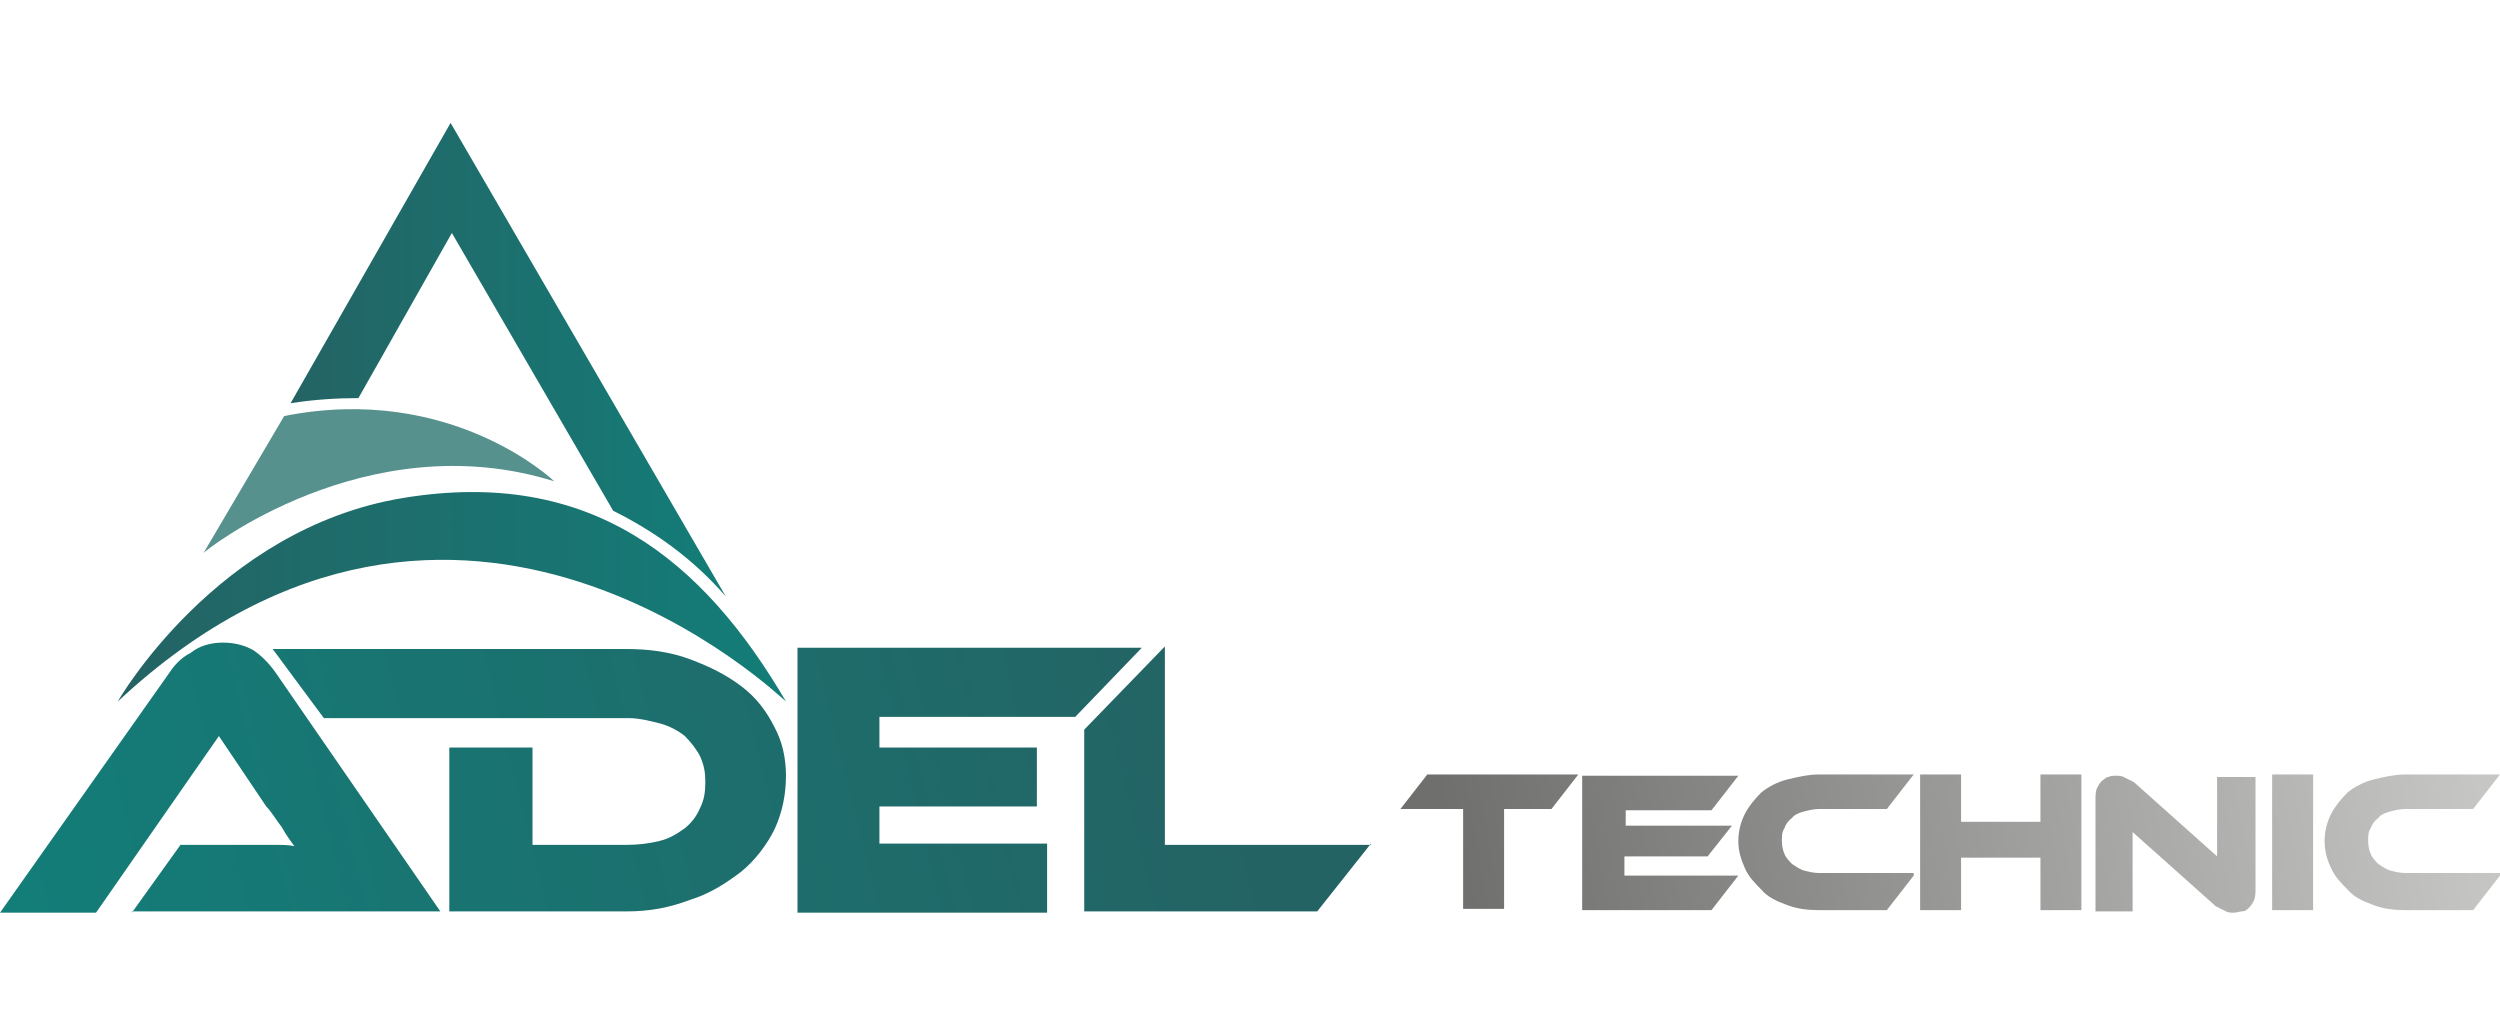 <?xml version="1.0" encoding="utf-8"?>
<!-- Generator: Adobe Illustrator 25.4.1, SVG Export Plug-In . SVG Version: 6.00 Build 0)  -->
<svg version="1.1" id="katman_1" xmlns="http://www.w3.org/2000/svg" xmlns:xlink="http://www.w3.org/1999/xlink" x="0px" y="0px"
	 viewBox="0 0 195.3 80.1" style="enable-background:new 0 0 195.3 80.1;" xml:space="preserve">
<style type="text/css">
	.st0{fill:url(#SVGID_1_);}
	.st1{fill:url(#SVGID_00000168097687351103878390000010374598204331683222_);}
	.st2{fill:url(#SVGID_00000054240176141011156090000000604009437505821087_);}
	.st3{fill:url(#SVGID_00000041259770905164000070000005303375337903233938_);}
	.st4{fill:url(#SVGID_00000160907478759311663430000008499205786814351548_);}
	.st5{fill:url(#SVGID_00000140729896855671914990000011784448034468924833_);}
	.st6{fill:url(#SVGID_00000060714058649652493100000001438530240276628865_);}
	.st7{fill:#56918E;}
	.st8{fill:url(#SVGID_00000106864990732694259840000001905407810878686652_);}
	.st9{fill:url(#SVGID_00000091695763588050422890000002836225281423569083_);}
	.st10{fill:url(#SVGID_00000159459482316047140710000012893206358575772091_);}
	.st11{fill:url(#SVGID_00000006668206208580810890000011728592186888031406_);}
	.st12{fill:url(#SVGID_00000181778199973559872390000004527980208952606082_);}
	.st13{fill:url(#SVGID_00000085218968604961372160000012847833372519437194_);}
</style>
<g>
	
		<linearGradient id="SVGID_1_" gradientUnits="userSpaceOnUse" x1="113.087" y1="770.27" x2="192.116" y2="756.256" gradientTransform="matrix(1 0 0 1 0 -704.22)">
		<stop  offset="2.696252e-07" style="stop-color:#6F6F6E"/>
		<stop  offset="1" style="stop-color:#C6C6C5"/>
	</linearGradient>
	<path class="st0" d="M123.3,60.5l-2.1,2.7h-3.7v7.8h-3.2v-7.8h-4.9l2.1-2.7C111.5,60.5,123.3,60.5,123.3,60.5z"/>
	
		<linearGradient id="SVGID_00000167365856939425058500000000597562396340279477_" gradientUnits="userSpaceOnUse" x1="113.529" y1="772.76" x2="192.557" y2="758.747" gradientTransform="matrix(1 0 0 1 0 -704.22)">
		<stop  offset="2.696252e-07" style="stop-color:#6F6F6E"/>
		<stop  offset="1" style="stop-color:#C6C6C5"/>
	</linearGradient>
	<path style="fill:url(#SVGID_00000167365856939425058500000000597562396340279477_);" d="M135.8,68.4l-2.1,2.7h-10.1V60.6h12.2
		l-2.1,2.7h-6.7v1.2h8.3l-1.9,2.4h-6.5v1.5C127,68.4,135.8,68.4,135.8,68.4z"/>
	
		<linearGradient id="SVGID_00000181049799990228367440000010433264367552978599_" gradientUnits="userSpaceOnUse" x1="114.005" y1="775.443" x2="193.033" y2="761.43" gradientTransform="matrix(1 0 0 1 0 -704.22)">
		<stop  offset="2.696252e-07" style="stop-color:#6F6F6E"/>
		<stop  offset="1" style="stop-color:#C6C6C5"/>
	</linearGradient>
	<path style="fill:url(#SVGID_00000181049799990228367440000010433264367552978599_);" d="M149.5,68.4l-2.1,2.7h-5.3
		c-0.9,0-1.7-0.1-2.5-0.4c-0.8-0.3-1.5-0.6-2-1.2c-0.5-0.5-1-1-1.3-1.7s-0.5-1.3-0.5-2.1s0.2-1.5,0.5-2.1s0.8-1.2,1.3-1.7
		c0.5-0.4,1.2-0.8,2-1c0.8-0.2,1.7-0.4,2.5-0.4h7.4l-2.1,2.7h-5.3c-0.4,0-0.8,0.1-1.2,0.2c-0.4,0.1-0.8,0.3-0.9,0.5
		c-0.3,0.2-0.5,0.5-0.6,0.8c-0.2,0.3-0.2,0.6-0.2,1s0.1,0.8,0.2,1c0.1,0.3,0.4,0.6,0.6,0.8c0.3,0.2,0.6,0.4,0.9,0.5
		c0.4,0.1,0.8,0.2,1.2,0.2h7.4V68.4z"/>
	
		<linearGradient id="SVGID_00000046329377961300586110000013350557583922257064_" gradientUnits="userSpaceOnUse" x1="114.36" y1="777.448" x2="193.388" y2="763.435" gradientTransform="matrix(1 0 0 1 0 -704.22)">
		<stop  offset="2.696252e-07" style="stop-color:#6F6F6E"/>
		<stop  offset="1" style="stop-color:#C6C6C5"/>
	</linearGradient>
	<path style="fill:url(#SVGID_00000046329377961300586110000013350557583922257064_);" d="M162.6,71.1h-3.2V67h-6.2v4.1H150V60.5
		h3.2v3.7h6.2v-3.7h3.2V71.1z"/>
	
		<linearGradient id="SVGID_00000036941868026841173070000005167794390606570665_" gradientUnits="userSpaceOnUse" x1="114.784" y1="779.839" x2="193.812" y2="765.826" gradientTransform="matrix(1 0 0 1 0 -704.22)">
		<stop  offset="2.696252e-07" style="stop-color:#6F6F6E"/>
		<stop  offset="1" style="stop-color:#C6C6C5"/>
	</linearGradient>
	<path style="fill:url(#SVGID_00000036941868026841173070000005167794390606570665_);" d="M174.5,71.3c-0.2,0-0.4,0-0.6-0.1
		c-0.2-0.1-0.4-0.2-0.8-0.4l-6.5-5.8v6.2h-2.9v-8.7c0-0.3,0-0.6,0.1-0.9c0.1-0.2,0.2-0.4,0.4-0.6c0.2-0.1,0.3-0.3,0.5-0.3
		c0.2-0.1,0.4-0.1,0.6-0.1s0.4,0,0.6,0.1c0.2,0.1,0.4,0.2,0.8,0.4l6.5,5.8v-6.2h3v8.7c0,0.3,0,0.6-0.1,0.9c-0.1,0.2-0.2,0.4-0.4,0.6
		c-0.2,0.2-0.3,0.3-0.6,0.3C175,71.2,174.7,71.3,174.5,71.3z"/>
	
		<linearGradient id="SVGID_00000056416536070081978950000013255710598734478254_" gradientUnits="userSpaceOnUse" x1="115.057" y1="781.377" x2="194.085" y2="767.364" gradientTransform="matrix(1 0 0 1 0 -704.22)">
		<stop  offset="2.696252e-07" style="stop-color:#6F6F6E"/>
		<stop  offset="1" style="stop-color:#C6C6C5"/>
	</linearGradient>
	<path style="fill:url(#SVGID_00000056416536070081978950000013255710598734478254_);" d="M180.7,71.1h-3.2V60.5h3.2V71.1z"/>
	
		<linearGradient id="SVGID_00000176035113949394773690000005831599994298459017_" gradientUnits="userSpaceOnUse" x1="115.4" y1="783.311" x2="194.428" y2="769.298" gradientTransform="matrix(1 0 0 1 0 -704.22)">
		<stop  offset="2.696252e-07" style="stop-color:#6F6F6E"/>
		<stop  offset="1" style="stop-color:#C6C6C5"/>
	</linearGradient>
	<path style="fill:url(#SVGID_00000176035113949394773690000005831599994298459017_);" d="M195.3,68.4l-2.1,2.7h-5.3
		c-0.9,0-1.7-0.1-2.5-0.4c-0.8-0.3-1.5-0.6-2-1.2c-0.5-0.5-1-1-1.3-1.7c-0.3-0.6-0.5-1.3-0.5-2.1s0.2-1.5,0.5-2.1
		c0.3-0.6,0.8-1.2,1.3-1.7c0.5-0.4,1.2-0.8,2-1c0.8-0.2,1.7-0.4,2.5-0.4h7.4l-2.1,2.7h-5.3c-0.4,0-0.8,0.1-1.2,0.2
		c-0.4,0.1-0.8,0.3-0.9,0.5c-0.3,0.2-0.5,0.5-0.6,0.8c-0.2,0.3-0.2,0.6-0.2,1s0.1,0.8,0.2,1c0.1,0.3,0.4,0.6,0.6,0.8
		c0.3,0.2,0.6,0.4,0.9,0.5c0.4,0.1,0.8,0.2,1.2,0.2h7.4V68.4z"/>
</g>
<g>
	<path class="st7" d="M43.3,37.6c0,0-8-7.7-21.1-5.1l-6.3,10.7C15.9,43.1,28.6,33,43.3,37.6z"/>
	
		<linearGradient id="SVGID_00000101790630698996758080000017536525515517823896_" gradientUnits="userSpaceOnUse" x1="9.188" y1="750.855" x2="61.352" y2="750.855" gradientTransform="matrix(1 0 0 1 0 -704.22)">
		<stop  offset="0" style="stop-color:#246364"/>
		<stop  offset="1" style="stop-color:#137D78"/>
	</linearGradient>
	<path style="fill:url(#SVGID_00000101790630698996758080000017536525515517823896_);" d="M9.2,54.8c0,0,7.7-13.5,22.3-15.9
		c14.6-2.4,23.4,4.8,29.9,15.9C61.3,54.8,35.9,29.9,9.2,54.8z"/>
	
		<linearGradient id="SVGID_00000132058853287134166570000001062081959897483453_" gradientUnits="userSpaceOnUse" x1="22.68" y1="732.388" x2="56.679" y2="732.388" gradientTransform="matrix(1 0 0 1 0 -704.22)">
		<stop  offset="0" style="stop-color:#246364"/>
		<stop  offset="1" style="stop-color:#137D78"/>
	</linearGradient>
	<path style="fill:url(#SVGID_00000132058853287134166570000001062081959897483453_);" d="M35.3,18.2l12.6,21.7
		c3.2,1.6,6.2,3.7,8.8,6.7l-21.5-37L22.7,31.5c1.9-0.3,3.7-0.4,5.3-0.4L35.3,18.2z"/>
</g>
<g>
	
		<linearGradient id="SVGID_00000093883530649946298380000011439886595487346062_" gradientUnits="userSpaceOnUse" x1="96.195" y1="747.59" x2="0.872" y2="771.054" gradientTransform="matrix(1 0 0 1 0 -704.22)">
		<stop  offset="0" style="stop-color:#246364"/>
		<stop  offset="1" style="stop-color:#137D78"/>
	</linearGradient>
	<path style="fill:url(#SVGID_00000093883530649946298380000011439886595487346062_);" d="M10.3,71.3l3.8-5.3h5.2c0.6,0,1.2,0,2,0
		c0.8,0,1.2,0,1.7,0.1c-0.3-0.4-0.6-0.8-1-1.5c-0.4-0.5-0.8-1.2-1.2-1.6l-3.7-5.5L7.5,71.3H0l13.2-18.7c0.4-0.6,0.9-1.2,1.7-1.6
		c0.6-0.5,1.5-0.8,2.5-0.8c0.9,0,1.7,0.2,2.4,0.6c0.6,0.4,1.2,1,1.7,1.7l12.9,18.7H10.3z"/>
	
		<linearGradient id="SVGID_00000123427066753273365630000013691660892652581538_" gradientUnits="userSpaceOnUse" x1="96.871" y1="750.235" x2="1.548" y2="773.699" gradientTransform="matrix(1 0 0 1 0 -704.22)">
		<stop  offset="0" style="stop-color:#246364"/>
		<stop  offset="1" style="stop-color:#137D78"/>
	</linearGradient>
	<path style="fill:url(#SVGID_00000123427066753273365630000013691660892652581538_);" d="M61.4,60.6c0,1.5-0.3,2.9-0.9,4.2
		c-0.6,1.2-1.5,2.4-2.6,3.3c-1.2,0.9-2.4,1.7-4,2.2c-1.6,0.6-3.1,0.9-5,0.9H35.1V58.4h6.5V66h7.4c0.8,0,1.7-0.1,2.5-0.3
		c0.8-0.2,1.3-0.5,2-1c0.5-0.4,0.9-0.9,1.2-1.6c0.3-0.6,0.4-1.2,0.4-2c0-0.8-0.1-1.3-0.4-2c-0.3-0.6-0.8-1.2-1.2-1.6
		c-0.5-0.4-1.2-0.8-2-1c-0.8-0.2-1.6-0.4-2.4-0.4H25.3l-4-5.4h27.6c1.7,0,3.4,0.2,5,0.8s2.8,1.2,4,2.1c1.2,0.9,2,2,2.6,3.2
		C61.1,57.9,61.4,59.2,61.4,60.6z"/>
	
		<linearGradient id="SVGID_00000067236212197895471880000009794794533782485391_" gradientUnits="userSpaceOnUse" x1="97.464" y1="764.985" x2="2.141" y2="788.449" gradientTransform="matrix(1 0 0 1 0 -704.22)">
		<stop  offset="0" style="stop-color:#246364"/>
		<stop  offset="1" style="stop-color:#137D78"/>
	</linearGradient>
	<path style="fill:url(#SVGID_00000067236212197895471880000009794794533782485391_);" d="M107.1,65.9l-4.2,5.3H84.7V57l6.3-6.5V66
		h16.1V65.9z"/>
	
		<linearGradient id="SVGID_00000067207853959117089280000010727919192284006841_" gradientUnits="userSpaceOnUse" x1="95.709" y1="759.334" x2="6.431" y2="781.31" gradientTransform="matrix(1 0 0 1 0 -704.22)">
		<stop  offset="0" style="stop-color:#246364"/>
		<stop  offset="1" style="stop-color:#137D78"/>
	</linearGradient>
	<polygon style="fill:url(#SVGID_00000067207853959117089280000010727919192284006841_);" points="62.3,50.6 62.3,71.3 81.8,71.3 
		81.8,65.9 68.7,65.9 68.7,63 81,63 81,58.4 68.7,58.4 68.7,56 84,56 89.2,50.6 	"/>
</g>
</svg>
